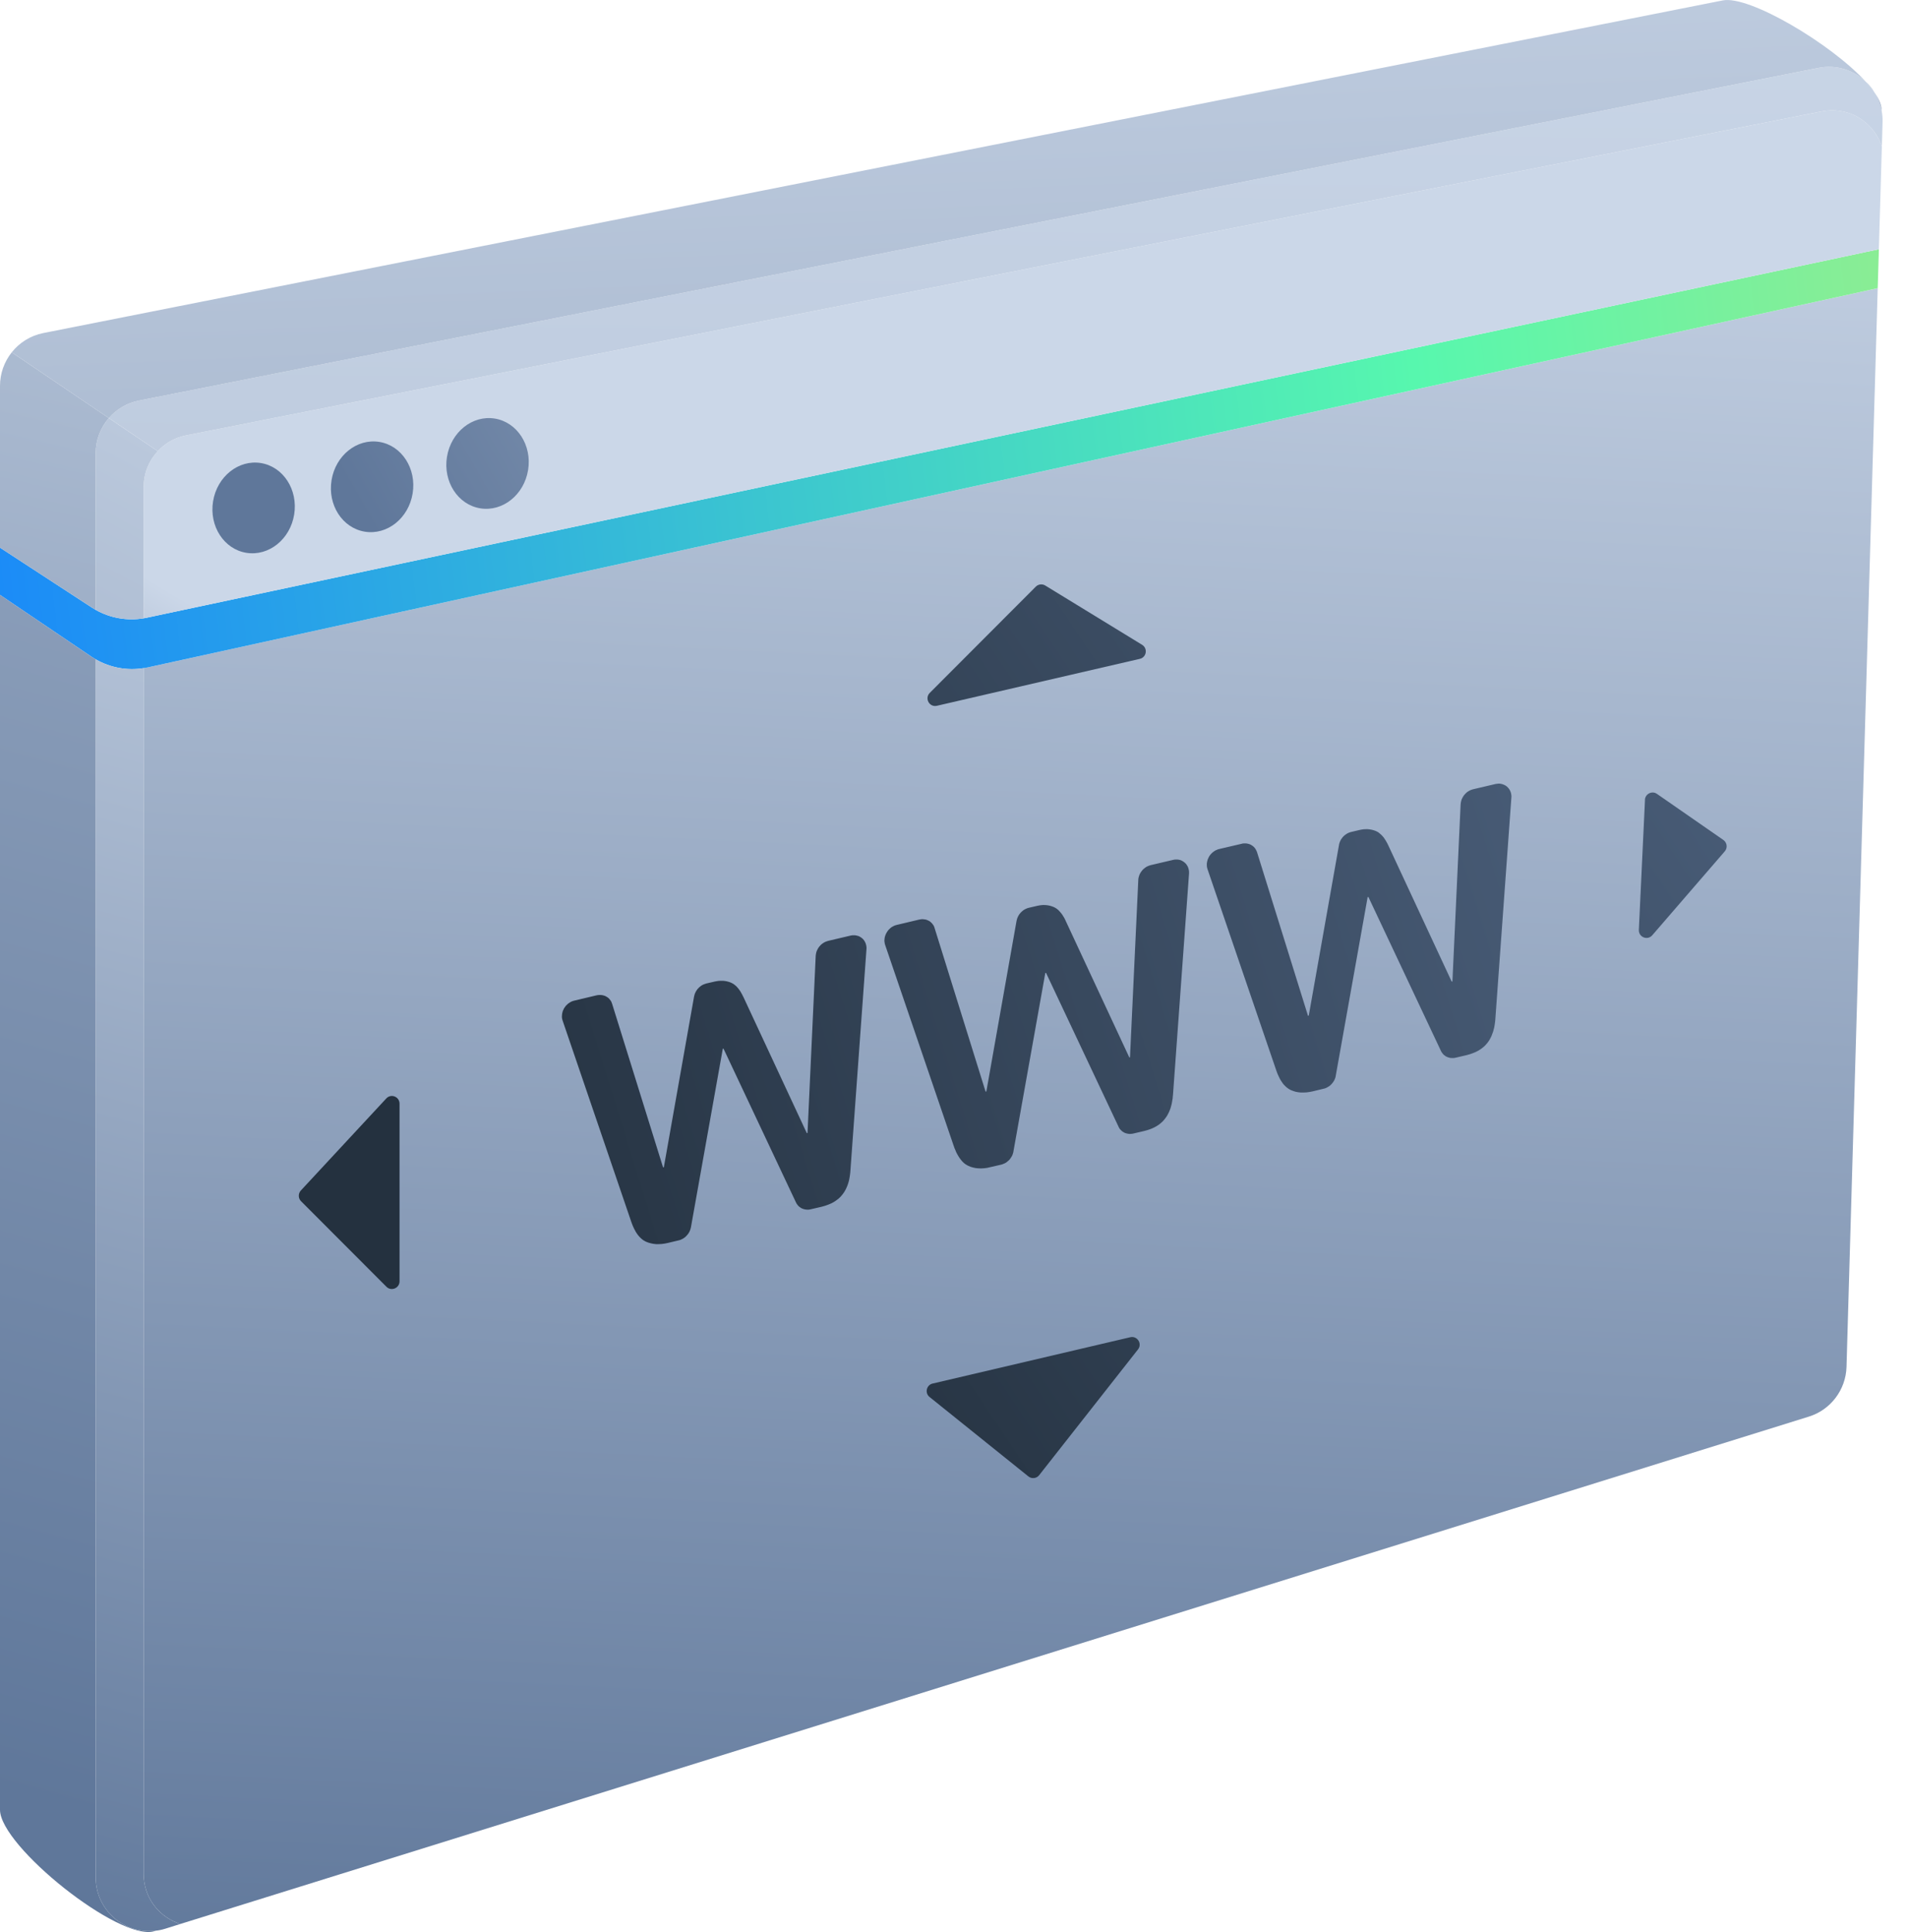 <svg width="78" height="79" viewBox="0 0 78 79" fill="none" xmlns="http://www.w3.org/2000/svg">
<path d="M76.304 3.332C76.454 3.492 76.58 3.649 76.68 3.796C76.58 3.624 76.451 3.463 76.304 3.332Z" fill="url(#paint0_linear_105_244)"/>
<path d="M76.802 11.785L75.526 55.89C75.498 56.829 74.877 57.649 73.984 57.925L7.378 78.67C7.331 78.657 7.284 78.642 7.237 78.62C6.456 78.315 5.876 77.558 5.876 76.629V27.32C5.932 27.311 5.989 27.301 6.045 27.289L76.147 11.927L76.802 11.785V11.785Z" fill="url(#paint1_linear_105_244)"/>
<path d="M76.85 10.193L76.802 11.782L76.147 11.927L6.045 27.289C5.989 27.302 5.932 27.311 5.876 27.32C5.199 27.43 4.506 27.302 3.913 26.959C3.85 26.925 3.791 26.887 3.731 26.846L0 24.325V22.393L3.753 24.84C3.806 24.874 3.857 24.906 3.913 24.937C4.506 25.273 5.202 25.395 5.876 25.282C5.92 25.276 5.964 25.267 6.007 25.257L76.326 10.303L76.85 10.193Z" fill="url(#paint2_linear_105_244)"/>
<path d="M76.972 5.988L76.849 10.193L76.326 10.303L6.007 25.257C5.964 25.266 5.92 25.276 5.876 25.282V19.906C5.876 19.347 6.092 18.832 6.453 18.448C6.751 18.125 7.149 17.896 7.6 17.805L74.523 4.553C75.498 4.361 76.42 4.857 76.834 5.671C76.89 5.771 76.934 5.878 76.972 5.988Z" fill="url(#paint3_linear_105_244)"/>
<path d="M7.378 78.67L6.757 78.865C6.625 78.906 6.494 78.934 6.362 78.946C5.092 79.103 3.913 78.108 3.913 76.764V26.959C4.506 27.301 5.199 27.43 5.876 27.32V76.629C5.876 77.558 6.456 78.315 7.237 78.62C7.284 78.642 7.331 78.657 7.378 78.67Z" fill="url(#paint4_linear_105_244)"/>
<path d="M6.362 78.946L6.315 78.965C4.901 79.405 0 75.486 0 74.003V24.324L3.731 26.846C3.791 26.887 3.85 26.924 3.913 26.959V76.764C3.913 78.108 5.092 79.103 6.362 78.946V78.946Z" fill="url(#paint5_linear_105_244)"/>
<path d="M6.453 18.449C6.092 18.832 5.876 19.347 5.876 19.906V25.282C5.202 25.395 4.506 25.273 3.913 24.937V18.537C3.913 17.991 4.114 17.482 4.452 17.096L6.453 18.449V18.449Z" fill="url(#paint6_linear_105_244)"/>
<path d="M4.452 17.095C4.114 17.482 3.913 17.99 3.913 18.537V24.937C3.857 24.905 3.806 24.874 3.753 24.839L0 22.393V15.776C0 15.264 0.179 14.787 0.48 14.407L4.452 17.095V17.095Z" fill="url(#paint7_linear_105_244)"/>
<path d="M77 4.996L76.972 5.988C76.934 5.878 76.89 5.772 76.834 5.671C76.42 4.858 75.498 4.362 74.523 4.553L7.6 17.805C7.149 17.896 6.751 18.125 6.453 18.449L4.452 17.095C4.763 16.737 5.189 16.477 5.681 16.379L74.382 2.776C75.112 2.631 75.812 2.867 76.304 3.332C76.454 3.492 76.58 3.649 76.68 3.796C76.818 4.01 76.912 4.255 76.962 4.512V4.519C76.991 4.672 77.006 4.833 77 4.996V4.996Z" fill="url(#paint8_linear_105_244)"/>
<path d="M76.304 3.332C75.812 2.867 75.112 2.631 74.382 2.776L5.681 16.38C5.189 16.477 4.763 16.738 4.452 17.096L0.48 14.407C0.793 14.012 1.245 13.723 1.768 13.619L70.469 0.016C71.541 -0.195 74.88 1.777 76.304 3.332V3.332Z" fill="url(#paint9_linear_105_244)"/>
<path d="M76.962 4.512C76.912 4.255 76.818 4.01 76.68 3.796C76.865 4.063 76.969 4.308 76.962 4.512Z" fill="url(#paint10_linear_105_244)"/>
<path d="M38.03 28.331L42.366 23.988C42.47 23.885 42.626 23.866 42.752 23.941L46.715 26.366C46.953 26.513 46.897 26.878 46.621 26.94L38.322 28.859C38.014 28.931 37.807 28.554 38.03 28.331V28.331Z" fill="url(#paint11_linear_105_244)"/>
<path d="M38.149 56.572L46.229 54.679C46.517 54.609 46.731 54.946 46.546 55.178L42.504 60.319C42.398 60.457 42.197 60.479 42.062 60.369L38.02 57.122C37.817 56.959 37.892 56.632 38.146 56.572H38.149Z" fill="url(#paint12_linear_105_244)"/>
<path d="M12.307 48.677L15.8 44.915C15.994 44.705 16.342 44.843 16.342 45.129V52.392C16.342 52.672 16.003 52.813 15.806 52.615L12.313 49.117C12.194 48.998 12.191 48.806 12.304 48.68L12.307 48.677Z" fill="url(#paint13_linear_105_244)"/>
<path d="M67.283 32.706L67.032 38.022C67.02 38.321 67.387 38.468 67.581 38.242L70.547 34.81C70.67 34.669 70.641 34.452 70.488 34.345L67.772 32.461C67.569 32.32 67.293 32.461 67.28 32.706H67.283Z" fill="url(#paint14_linear_105_244)"/>
<path d="M35.443 38.757L35.44 38.816L34.784 47.86L34.778 47.939L34.769 48.014L34.759 48.087L34.747 48.159L34.734 48.228L34.719 48.294L34.7 48.36L34.681 48.422L34.659 48.482L34.634 48.542L34.609 48.598L34.581 48.652L34.552 48.705L34.521 48.755L34.487 48.803L34.452 48.85L34.377 48.938L34.292 49.016L34.198 49.088L34.098 49.154L33.988 49.211L33.869 49.261L33.743 49.305L33.609 49.343L33.163 49.446L33.116 49.456L33.069 49.462H33.022L32.978 49.459L32.931 49.453L32.888 49.443L32.847 49.431L32.806 49.415L32.768 49.396L32.731 49.371L32.696 49.346L32.662 49.318L32.633 49.283L32.605 49.248L32.58 49.211L32.558 49.17L29.592 42.877L29.564 42.883L28.26 50.184L28.247 50.234L28.235 50.278L28.216 50.325L28.197 50.37L28.172 50.41L28.147 50.451L28.115 50.489L28.084 50.526L28.049 50.561L28.015 50.592L27.974 50.621L27.937 50.646L27.893 50.668L27.849 50.69L27.805 50.706L27.758 50.718L27.31 50.825L27.184 50.85L27.062 50.866L26.943 50.872H26.83L26.723 50.859L26.617 50.837L26.516 50.809L26.419 50.771L26.372 50.746L26.328 50.721L26.284 50.69L26.24 50.655L26.2 50.617L26.159 50.577L26.121 50.533L26.081 50.483L26.046 50.432L26.008 50.376L25.977 50.316L25.942 50.253L25.911 50.187L25.88 50.118L25.852 50.046L25.823 49.968L23.014 41.737L22.998 41.683L22.986 41.627L22.983 41.567L22.986 41.511L22.992 41.451L23.005 41.395L23.02 41.338L23.045 41.285L23.07 41.231L23.105 41.181L23.139 41.134L23.18 41.09L23.224 41.049L23.271 41.015L23.324 40.98L23.378 40.952L23.434 40.93L23.494 40.914L24.406 40.697L24.459 40.688L24.51 40.685H24.563L24.613 40.688L24.66 40.697L24.707 40.71L24.754 40.726L24.795 40.748L24.836 40.773L24.877 40.801L24.911 40.832L24.942 40.87L24.971 40.908L24.999 40.949L25.018 40.996L25.036 41.043L27.121 47.735L27.153 47.725L28.388 40.751L28.401 40.7L28.413 40.653L28.432 40.609L28.451 40.566L28.476 40.522L28.501 40.484L28.529 40.443L28.564 40.408L28.595 40.374L28.633 40.343L28.67 40.314L28.711 40.286L28.755 40.264L28.799 40.245L28.843 40.23L28.89 40.214L29.219 40.138L29.31 40.12L29.401 40.107L29.489 40.104H29.576L29.658 40.113L29.739 40.129L29.821 40.151L29.896 40.179L29.934 40.198L29.971 40.217L30.006 40.239L30.044 40.267L30.078 40.295L30.113 40.324L30.144 40.358L30.178 40.396L30.21 40.434L30.241 40.478L30.273 40.522L30.301 40.569L30.329 40.619L30.357 40.669L30.385 40.726L30.414 40.782L33 46.334L33.029 46.328L33.364 39.083L33.37 39.03L33.38 38.98L33.392 38.926L33.411 38.876L33.433 38.829L33.458 38.782L33.486 38.738L33.521 38.694L33.555 38.656L33.593 38.618L33.637 38.584L33.678 38.556L33.725 38.528L33.775 38.505L33.825 38.487L33.875 38.471L34.784 38.257L34.847 38.245L34.907 38.242H34.963L35.02 38.251L35.073 38.264L35.126 38.279L35.173 38.304L35.22 38.333L35.261 38.364L35.302 38.402L35.336 38.443L35.364 38.487L35.39 38.534L35.411 38.587L35.427 38.641L35.437 38.697L35.443 38.757Z" fill="url(#paint15_linear_105_244)"/>
<path d="M48.634 35.657L48.63 35.601L48.618 35.544L48.602 35.488L48.584 35.438L48.555 35.39L48.527 35.346L48.493 35.306L48.452 35.268L48.411 35.237L48.364 35.208L48.317 35.183L48.267 35.164L48.21 35.152L48.154 35.145H48.097L48.038 35.149L47.978 35.161L47.066 35.375L47.016 35.39L46.966 35.409L46.916 35.431L46.872 35.456L46.828 35.488L46.787 35.522L46.746 35.557L46.712 35.598L46.68 35.639L46.649 35.686L46.624 35.73L46.602 35.78L46.586 35.83L46.571 35.88L46.561 35.934L46.558 35.987L46.219 43.232L46.191 43.238L43.604 37.686L43.579 37.63L43.551 37.573L43.523 37.52L43.492 37.472L43.463 37.422L43.432 37.378L43.401 37.337L43.369 37.3L43.335 37.262L43.303 37.227L43.269 37.196L43.234 37.168L43.2 37.143L43.162 37.121L43.125 37.099L43.087 37.083L43.012 37.055L42.934 37.033L42.852 37.017L42.767 37.008L42.679 37.005L42.592 37.011L42.504 37.023L42.41 37.042L42.084 37.118L42.037 37.13L41.99 37.149L41.946 37.168L41.905 37.19L41.864 37.215L41.824 37.246L41.789 37.278L41.755 37.309L41.723 37.347L41.692 37.385L41.667 37.425L41.642 37.469L41.623 37.513L41.604 37.557L41.592 37.604L41.579 37.651L40.344 44.629L40.312 44.635L38.227 37.947L38.212 37.9L38.19 37.852L38.164 37.812L38.133 37.771L38.102 37.736L38.067 37.705L38.03 37.673L37.989 37.651L37.945 37.63L37.898 37.611L37.851 37.598L37.804 37.592L37.754 37.586H37.7L37.65 37.592L37.597 37.601L36.684 37.818L36.625 37.834L36.569 37.856L36.515 37.884L36.462 37.915L36.415 37.953L36.371 37.994L36.33 38.038L36.296 38.085L36.264 38.135L36.236 38.188L36.214 38.242L36.195 38.298L36.183 38.355L36.177 38.411L36.173 38.471L36.18 38.528L36.189 38.584L36.205 38.641L39.014 46.871L39.042 46.95L39.074 47.022L39.102 47.091L39.133 47.157L39.168 47.22L39.202 47.279L39.237 47.333L39.274 47.386L39.312 47.433L39.35 47.48L39.39 47.521L39.431 47.559L39.475 47.594L39.519 47.622L39.566 47.65L39.61 47.672L39.707 47.713L39.807 47.741L39.914 47.763L40.024 47.773L40.137 47.776L40.253 47.769L40.375 47.754L40.5 47.725L40.949 47.622L40.996 47.609L41.04 47.59L41.084 47.572L41.127 47.55L41.168 47.525L41.206 47.493L41.243 47.462L41.278 47.43L41.309 47.393L41.337 47.355L41.363 47.314L41.388 47.273L41.41 47.229L41.425 47.182L41.441 47.135L41.45 47.088L42.755 39.787L42.783 39.777L45.752 46.074L45.771 46.114L45.796 46.152L45.824 46.187L45.856 46.218L45.887 46.249L45.922 46.275L45.959 46.297L45.997 46.319L46.038 46.334L46.081 46.347L46.125 46.356L46.169 46.363L46.213 46.366L46.26 46.363L46.307 46.359L46.354 46.35L46.799 46.246L46.934 46.209L47.063 46.165L47.179 46.114L47.289 46.058L47.392 45.992L47.483 45.92L47.568 45.841L47.643 45.753L47.677 45.706L47.712 45.659L47.743 45.609L47.771 45.556L47.8 45.502L47.825 45.446L47.85 45.386L47.872 45.326L47.891 45.264L47.909 45.197L47.925 45.132L47.938 45.062L47.95 44.99L47.963 44.918L47.969 44.843L47.978 44.764L48.634 35.717V35.657Z" fill="url(#paint16_linear_105_244)"/>
<path d="M61.821 32.558L61.815 32.498L61.806 32.442L61.79 32.388L61.768 32.335L61.743 32.288L61.712 32.244L61.677 32.203L61.639 32.165L61.599 32.134L61.552 32.106L61.502 32.084L61.451 32.065L61.398 32.052L61.342 32.043H61.285L61.226 32.049L61.163 32.059L60.254 32.272L60.2 32.288L60.15 32.307L60.103 32.329L60.056 32.357L60.012 32.385L59.971 32.42L59.934 32.458L59.899 32.495L59.865 32.539L59.837 32.583L59.812 32.63L59.789 32.677L59.771 32.727L59.758 32.781L59.749 32.831L59.742 32.885L59.407 40.129L59.376 40.136L56.792 34.584L56.764 34.527L56.736 34.47L56.707 34.42L56.679 34.37L56.648 34.323L56.62 34.279L56.588 34.235L56.554 34.197L56.522 34.16L56.488 34.128L56.453 34.097L56.419 34.068L56.385 34.04L56.35 34.018L56.312 33.999L56.275 33.98L56.196 33.952L56.118 33.93L56.036 33.915L55.952 33.905H55.867L55.779 33.908L55.688 33.921L55.597 33.94L55.268 34.018L55.221 34.031L55.177 34.047L55.133 34.065L55.09 34.09L55.049 34.116L55.011 34.144L54.974 34.175L54.939 34.21L54.908 34.244L54.88 34.285L54.851 34.323L54.829 34.367L54.807 34.411L54.792 34.455L54.776 34.502L54.767 34.552L53.531 41.527L53.5 41.536L51.415 34.844L51.396 34.797L51.374 34.753L51.349 34.709L51.321 34.671L51.289 34.634L51.252 34.602L51.214 34.574L51.173 34.549L51.13 34.527L51.086 34.511L51.038 34.499L50.988 34.489L50.938 34.486H50.888L50.835 34.489L50.785 34.502L49.872 34.715L49.813 34.731L49.756 34.756L49.7 34.781L49.65 34.816L49.602 34.85L49.559 34.891L49.518 34.935L49.48 34.982L49.449 35.032L49.424 35.086L49.399 35.139L49.383 35.196L49.37 35.252L49.361 35.312V35.368L49.364 35.428L49.374 35.485L49.389 35.538L52.202 43.769L52.23 43.847L52.258 43.919L52.29 43.989L52.321 44.054L52.352 44.117L52.387 44.177L52.424 44.233L52.459 44.284L52.496 44.334L52.537 44.378L52.578 44.419L52.619 44.456L52.663 44.491L52.707 44.522L52.751 44.548L52.797 44.573L52.895 44.61L52.995 44.642L53.099 44.661L53.208 44.673H53.321L53.44 44.667L53.559 44.651L53.688 44.626L54.133 44.519L54.18 44.507L54.227 44.491L54.271 44.469L54.312 44.447L54.353 44.422L54.394 44.394L54.428 44.362L54.462 44.328L54.494 44.29L54.525 44.252L54.55 44.212L54.575 44.171L54.594 44.127L54.613 44.08L54.626 44.036L54.635 43.986L55.939 36.684L55.971 36.678L58.937 42.971L58.959 43.012L58.984 43.05L59.012 43.084L59.04 43.119L59.075 43.147L59.109 43.172L59.144 43.197L59.184 43.216L59.225 43.232L59.266 43.244L59.31 43.257L59.354 43.26L59.401 43.263H59.448L59.495 43.257L59.542 43.248L59.987 43.144L60.122 43.106L60.247 43.062L60.367 43.012L60.476 42.955L60.577 42.889L60.671 42.817L60.755 42.739L60.831 42.651L60.865 42.607L60.9 42.557L60.931 42.506L60.959 42.453L60.987 42.4L61.012 42.343L61.034 42.283L61.056 42.224L61.078 42.161L61.094 42.095L61.113 42.029L61.125 41.96L61.138 41.888L61.147 41.816L61.157 41.74L61.163 41.662L61.818 32.618L61.821 32.558Z" fill="url(#paint17_linear_105_244)"/>
<path d="M12.032 21.04C12.197 20.026 11.588 19.084 10.672 18.934C9.756 18.785 8.879 19.486 8.715 20.499C8.55 21.512 9.159 22.455 10.075 22.604C10.992 22.753 11.868 22.053 12.032 21.04Z" fill="url(#paint18_linear_105_244)"/>
<path d="M16.878 20.175C17.043 19.162 16.434 18.219 15.518 18.07C14.601 17.921 13.725 18.621 13.561 19.635C13.396 20.648 14.005 21.591 14.921 21.74C15.838 21.889 16.714 21.189 16.878 20.175Z" fill="url(#paint19_linear_105_244)"/>
<path d="M21.6 19.22C21.765 18.207 21.155 17.264 20.239 17.115C19.323 16.966 18.447 17.666 18.282 18.68C18.118 19.693 18.727 20.636 19.643 20.785C20.559 20.934 21.435 20.234 21.6 19.22Z" fill="url(#paint20_linear_105_244)"/>
<defs>
<linearGradient id="paint0_linear_105_244" x1="99.418" y1="65.409" x2="61.21" y2="-37.34" gradientUnits="userSpaceOnUse">
<stop stop-color="#5F779A"/>
<stop offset="1" stop-color="#CBD7E8"/>
</linearGradient>
<linearGradient id="paint1_linear_105_244" x1="38.666" y1="83.195" x2="42.761" y2="-0.27" gradientUnits="userSpaceOnUse">
<stop stop-color="#5F779A"/>
<stop offset="1" stop-color="#CBD7E8"/>
</linearGradient>
<linearGradient id="paint2_linear_105_244" x1="-89.645" y1="34.587" x2="121.385" y2="9.169" gradientUnits="userSpaceOnUse">
<stop offset="0.4" stop-color="#1682FE"/>
<stop offset="0.7" stop-color="#57F7AE"/>
<stop offset="1" stop-color="#FED55A"/>
</linearGradient>
<linearGradient id="paint3_linear_105_244" x1="19.65" y1="51.067" x2="28.154" y2="36.887" gradientUnits="userSpaceOnUse">
<stop stop-color="#5F779A"/>
<stop offset="1" stop-color="#CBD7E8"/>
</linearGradient>
<linearGradient id="paint4_linear_105_244" x1="-1.75" y1="79.822" x2="16.771" y2="12.384" gradientUnits="userSpaceOnUse">
<stop stop-color="#5F779A"/>
<stop offset="1" stop-color="#CBD7E8"/>
</linearGradient>
<linearGradient id="paint5_linear_105_244" x1="-2.571" y1="72.609" x2="29.704" y2="-44.743" gradientUnits="userSpaceOnUse">
<stop stop-color="#5F779A"/>
<stop offset="1" stop-color="#CBD7E8"/>
</linearGradient>
<linearGradient id="paint6_linear_105_244" x1="-25.284" y1="77.056" x2="12.698" y2="7.511" gradientUnits="userSpaceOnUse">
<stop stop-color="#5F779A"/>
<stop offset="1" stop-color="#CBD7E8"/>
</linearGradient>
<linearGradient id="paint7_linear_105_244" x1="-10.149" y1="72.549" x2="8.904" y2="-9.54" gradientUnits="userSpaceOnUse">
<stop stop-color="#5F779A"/>
<stop offset="1" stop-color="#CBD7E8"/>
</linearGradient>
<linearGradient id="paint8_linear_105_244" x1="38.061" y1="196.628" x2="40.955" y2="-4.136" gradientUnits="userSpaceOnUse">
<stop stop-color="#5F779A"/>
<stop offset="1" stop-color="#CBD7E8"/>
</linearGradient>
<linearGradient id="paint9_linear_105_244" x1="41.968" y1="94.296" x2="37.47" y2="-12.821" gradientUnits="userSpaceOnUse">
<stop stop-color="#5F779A"/>
<stop offset="1" stop-color="#CBD7E8"/>
</linearGradient>
<linearGradient id="paint10_linear_105_244" x1="99.541" y1="65.365" x2="61.333" y2="-37.385" gradientUnits="userSpaceOnUse">
<stop stop-color="#5F779A"/>
<stop offset="1" stop-color="#CBD7E8"/>
</linearGradient>
<linearGradient id="paint11_linear_105_244" x1="20.907" y1="41.282" x2="84.369" y2="-1.122" gradientUnits="userSpaceOnUse">
<stop stop-color="#24313F"/>
<stop offset="1" stop-color="#5F779A"/>
</linearGradient>
<linearGradient id="paint12_linear_105_244" x1="34.835" y1="62.124" x2="98.297" y2="19.724" gradientUnits="userSpaceOnUse">
<stop stop-color="#24313F"/>
<stop offset="1" stop-color="#5F779A"/>
</linearGradient>
<linearGradient id="paint13_linear_105_244" x1="22.848" y1="44.187" x2="86.31" y2="1.783" gradientUnits="userSpaceOnUse">
<stop stop-color="#24313F"/>
<stop offset="1" stop-color="#5F779A"/>
</linearGradient>
<linearGradient id="paint14_linear_105_244" x1="32.584" y1="58.761" x2="96.049" y2="16.357" gradientUnits="userSpaceOnUse">
<stop stop-color="#24313F"/>
<stop offset="1" stop-color="#5F779A"/>
</linearGradient>
<linearGradient id="paint15_linear_105_244" x1="18.503" y1="48.399" x2="93.796" y2="25.025" gradientUnits="userSpaceOnUse">
<stop stop-color="#24313F"/>
<stop offset="1" stop-color="#5F779A"/>
</linearGradient>
<linearGradient id="paint16_linear_105_244" x1="18.792" y1="49.326" x2="94.083" y2="25.953" gradientUnits="userSpaceOnUse">
<stop stop-color="#24313F"/>
<stop offset="1" stop-color="#5F779A"/>
</linearGradient>
<linearGradient id="paint17_linear_105_244" x1="19.076" y1="50.247" x2="94.369" y2="26.871" gradientUnits="userSpaceOnUse">
<stop stop-color="#24313F"/>
<stop offset="1" stop-color="#5F779A"/>
</linearGradient>
<linearGradient id="paint18_linear_105_244" x1="13.641" y1="18.898" x2="52.842" y2="-3.5" gradientUnits="userSpaceOnUse">
<stop stop-color="#5F779A"/>
<stop offset="1" stop-color="#CBD7E8"/>
</linearGradient>
<linearGradient id="paint19_linear_105_244" x1="14.463" y1="20.337" x2="53.664" y2="-2.061" gradientUnits="userSpaceOnUse">
<stop stop-color="#5F779A"/>
<stop offset="1" stop-color="#CBD7E8"/>
</linearGradient>
<linearGradient id="paint20_linear_105_244" x1="15.218" y1="21.655" x2="54.419" y2="-0.742" gradientUnits="userSpaceOnUse">
<stop stop-color="#5F779A"/>
<stop offset="1" stop-color="#CBD7E8"/>
</linearGradient>
</defs>
</svg>
